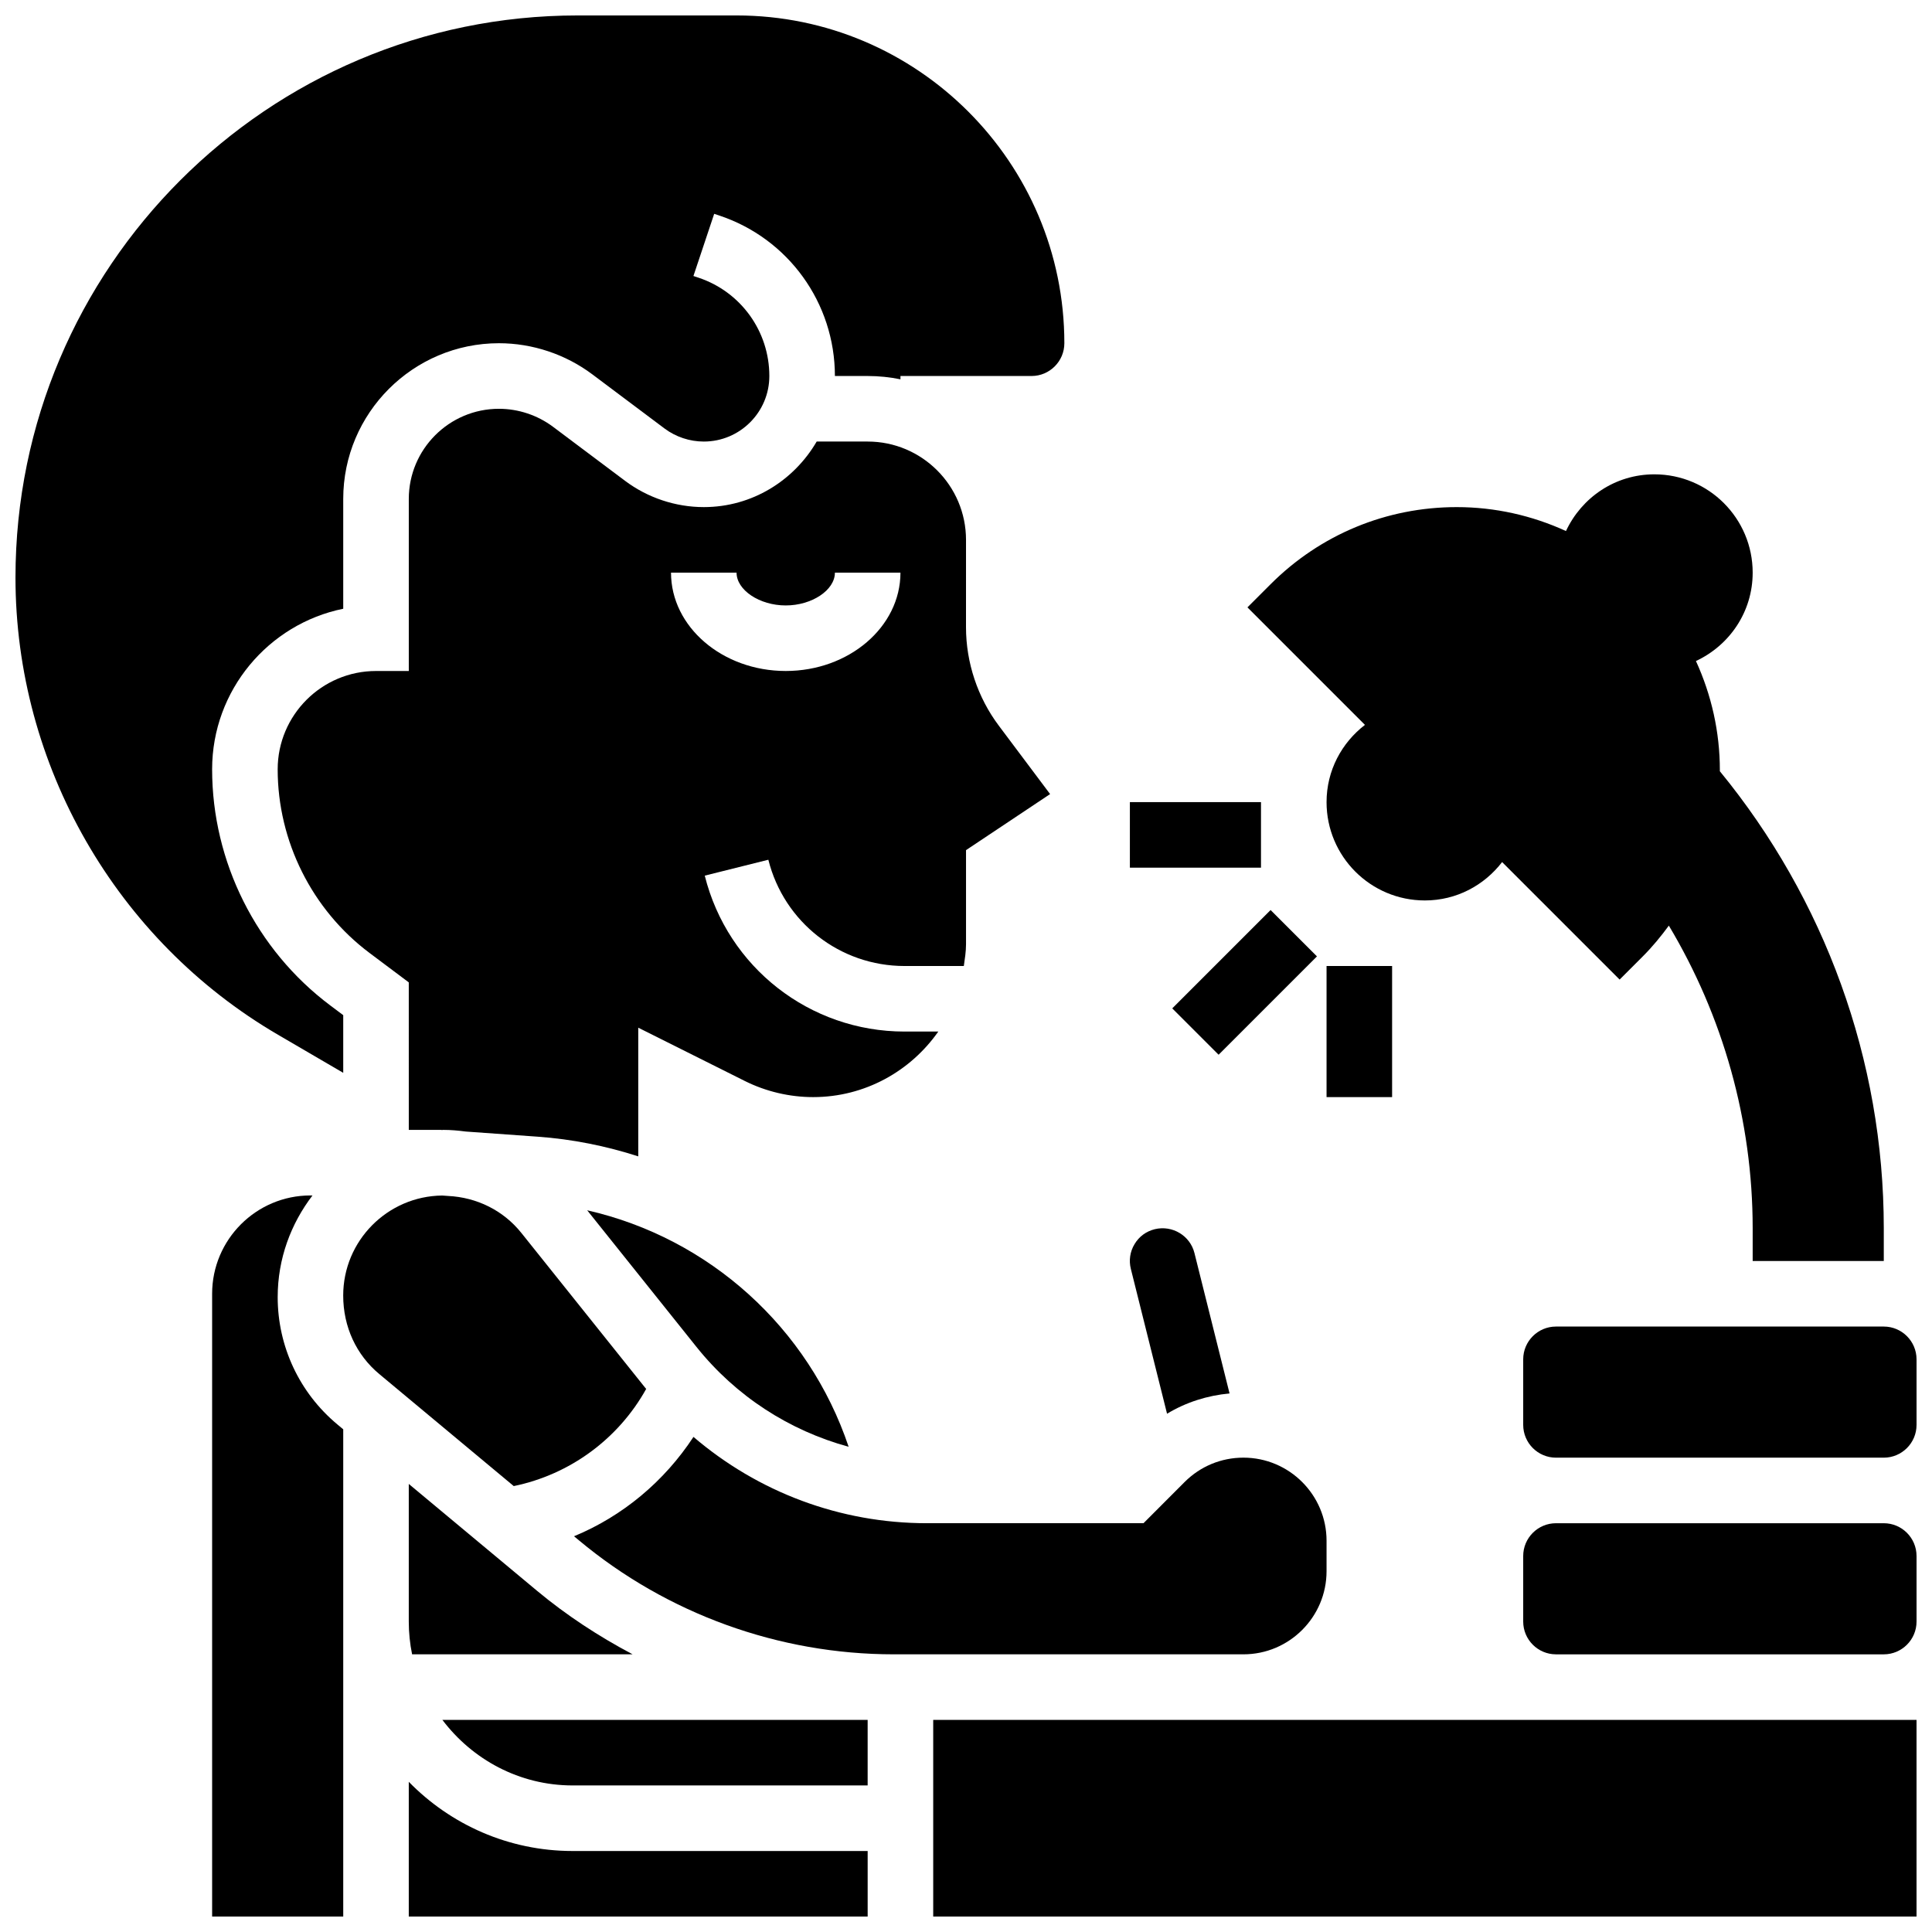 <?xml version="1.0" encoding="UTF-8"?>
<!-- Uploaded to: ICON Repo, www.iconrepo.com, Generator: ICON Repo Mixer Tools -->
<svg width="800px" height="800px" version="1.1" viewBox="144 144 512 512" xmlns="http://www.w3.org/2000/svg">
 <defs>
  <clipPath id="f">
   <path d="m200 460h35v191.9h-35z"/>
  </clipPath>
  <clipPath id="e">
   <path d="m148.09 148.09h278.91v280.91h-278.91z"/>
  </clipPath>
  <clipPath id="d">
   <path d="m547 547h104.9v36h-104.9z"/>
  </clipPath>
  <clipPath id="c">
   <path d="m547 495h104.9v36h-104.9z"/>
  </clipPath>
  <clipPath id="b">
   <path d="m391 599h260.9v52.902h-260.9z"/>
  </clipPath>
  <clipPath id="a">
   <path d="m252 616h122v35.902h-122z"/>
  </clipPath>
 </defs>
 <path d="m495.55 356.57c0 14.395 11.664 26.059 26.059 26.059 8.375 0 15.73-4.012 20.465-10.172l31.141 31.141 6.141-6.141c2.555-2.555 4.812-5.309 6.906-8.156 14.316 23.941 22.215 51.57 22.215 80.203v8.676h34.746v-8.688c0-44.656-15.715-87.289-43.449-121.11 0-0.086 0.008-0.164 0.008-0.25 0-10.172-2.231-19.969-6.34-28.953 8.859-4.133 15.035-12.992 15.035-23.418 0-14.395-11.664-26.059-26.059-26.059-10.422 0-19.285 6.176-23.418 15.027-8.984-4.109-18.789-6.34-28.953-6.34-18.633 0-36.145 7.254-49.32 20.43l-6.141 6.141 31.141 31.141c-6.16 4.734-10.176 12.09-10.176 20.465z"/>
 <path d="m454.66 411.23 26.062-26.062 12.285 12.285-26.062 26.062z"/>
 <path d="m495.55 400h17.371v34.746h-17.371z"/>
 <path d="m443.43 356.57h34.746v17.371h-34.746z"/>
 <g clip-path="url(#f)">
  <path d="m217.59 487.75c0-10.227 3.527-19.484 9.223-26.945h-0.539c-14.367 0-26.059 11.691-26.059 26.059v165.04h34.746v-129.12l-1.582-1.32c-10.031-8.371-15.789-20.668-15.789-33.715z"/>
 </g>
 <path d="m299.61 464.74 28.969 36.215c10.477 13.09 24.59 22.148 40.32 26.457-10.578-31.504-36.898-55.297-69.289-62.672z"/>
 <path d="m252.33 553.45v20.273c0 2.973 0.305 5.879 0.879 8.688h58.434c-8.945-4.742-17.484-10.301-25.348-16.852l-33.965-28.301z"/>
 <path d="m315.25 512.07c-0.07-0.086-0.156-0.164-0.234-0.262l-32.844-41.059c-4.785-5.992-11.832-9.441-19.43-9.809l-1.562-0.113c-14.492 0.168-26.227 11.973-26.227 26.496 0 8.312 3.473 15.738 9.547 20.805l35.648 29.699c14.863-3.051 27.734-12.492 35.102-25.758z"/>
 <path d="m383.7 400h15.723c0.27-1.895 0.582-3.789 0.582-5.762v-24.945l22.281-14.855-13.598-18.137c-5.602-7.469-8.688-16.723-8.688-26.059l0.004-23.168c0-14.367-11.691-26.059-26.059-26.059h-13.516c-6.027 10.336-17.113 17.371-29.914 17.371-7.469 0-14.879-2.469-20.848-6.949l-19.109-14.332c-4.113-3.082-9.203-4.773-14.336-4.773-13.18 0-23.887 10.719-23.887 23.887v45.602h-8.688c-14.367 0-26.059 11.691-26.059 26.059 0 19.031 9.094 37.223 24.32 48.645l10.422 7.816 0.004 39.09h8.688v0.043c0.156 0 0.297-0.043 0.453-0.043 1.996 0 3.961 0.172 5.906 0.434l19.059 1.363c9.242 0.66 18.18 2.469 26.703 5.219v-34.102l28.238 14.125c5.598 2.797 11.871 4.273 18.113 4.273 13.723 0 25.832-6.898 33.164-17.371h-8.965c-25.078 0-46.844-17-52.926-41.32l16.852-4.211c4.156 16.578 18.98 28.16 36.078 28.16zm-61.875-104.24h17.371c0 4.629 6.09 8.688 13.031 8.688s13.031-4.055 13.031-8.688h17.371c0 14.367-13.637 26.059-30.402 26.059s-30.402-11.691-30.402-26.059z"/>
 <g clip-path="url(#e)">
  <path d="m234.96 428.31v-15.281l-3.473-2.606c-19.582-14.688-31.273-38.062-31.273-62.543 0-20.977 14.949-38.523 34.746-42.555v-29.105c0-22.75 18.512-41.262 41.262-41.262 8.867 0 17.66 2.926 24.758 8.254l19.109 14.332c2.988 2.242 6.688 3.473 10.422 3.473 9.582 0 17.371-7.793 17.371-17.371 0-11.84-7.547-22.316-18.781-26.059l-1.336-0.441 5.5-16.477 1.336 0.441c18.34 6.106 30.656 23.199 30.656 42.535h8.688c2.973 0 5.879 0.305 8.688 0.879l-0.004-0.879h34.746c4.785 0 8.688-3.898 8.688-8.688 0-47.898-38.969-86.863-86.863-86.863h-42.129c-82.148 0-148.97 66.824-148.97 148.97 0 49.695 26.668 96.125 69.594 121.17z"/>
 </g>
 <path d="m450.02 469.75c-2.293 0.574-4.144 1.938-5.352 3.953-1.199 1.988-1.547 4.324-0.98 6.574l9.59 38.375c5.019-3.031 10.648-4.828 16.566-5.375l-9.305-37.211c-1.129-4.562-5.797-7.453-10.52-6.316z"/>
 <g clip-path="url(#d)">
  <path d="m643.22 547.67h-86.867c-4.785 0-8.688 3.891-8.688 8.688v17.371c0 4.793 3.898 8.688 8.688 8.688h86.863c4.785 0 8.688-3.891 8.688-8.688v-17.371c0-4.797-3.898-8.688-8.684-8.688z"/>
 </g>
 <g clip-path="url(#c)">
  <path d="m643.22 495.55h-86.867c-4.785 0-8.688 3.891-8.688 8.688v17.371c0 4.793 3.898 8.688 8.688 8.688h86.863c4.785 0 8.688-3.891 8.688-8.688v-17.371c0-4.793-3.898-8.688-8.684-8.688z"/>
 </g>
 <g clip-path="url(#b)">
  <path d="m556.35 599.79h-165.04v52.117h260.59v-52.117z"/>
 </g>
 <path d="m495.55 560.39v-8.078c0-12.133-9.883-22.02-22.027-22.02-5.891 0-11.414 2.293-15.574 6.445l-10.91 10.93h-57.398c-23.027 0-44.742-8.242-61.863-22.871-7.715 11.762-18.738 20.996-31.652 26.328l1.305 1.086c23.352 19.473 52.98 30.203 83.402 30.203h92.691c12.145 0 22.027-9.887 22.027-22.023z"/>
 <path d="m295.76 617.16h78.176v-17.371h-112.7c7.93 10.484 20.387 17.371 34.52 17.371z"/>
 <g clip-path="url(#a)">
  <path d="m252.33 616.2v35.707h121.61v-17.371h-78.176c-17.012 0-32.387-7.035-43.434-18.336z"/>
 </g>
</svg>
